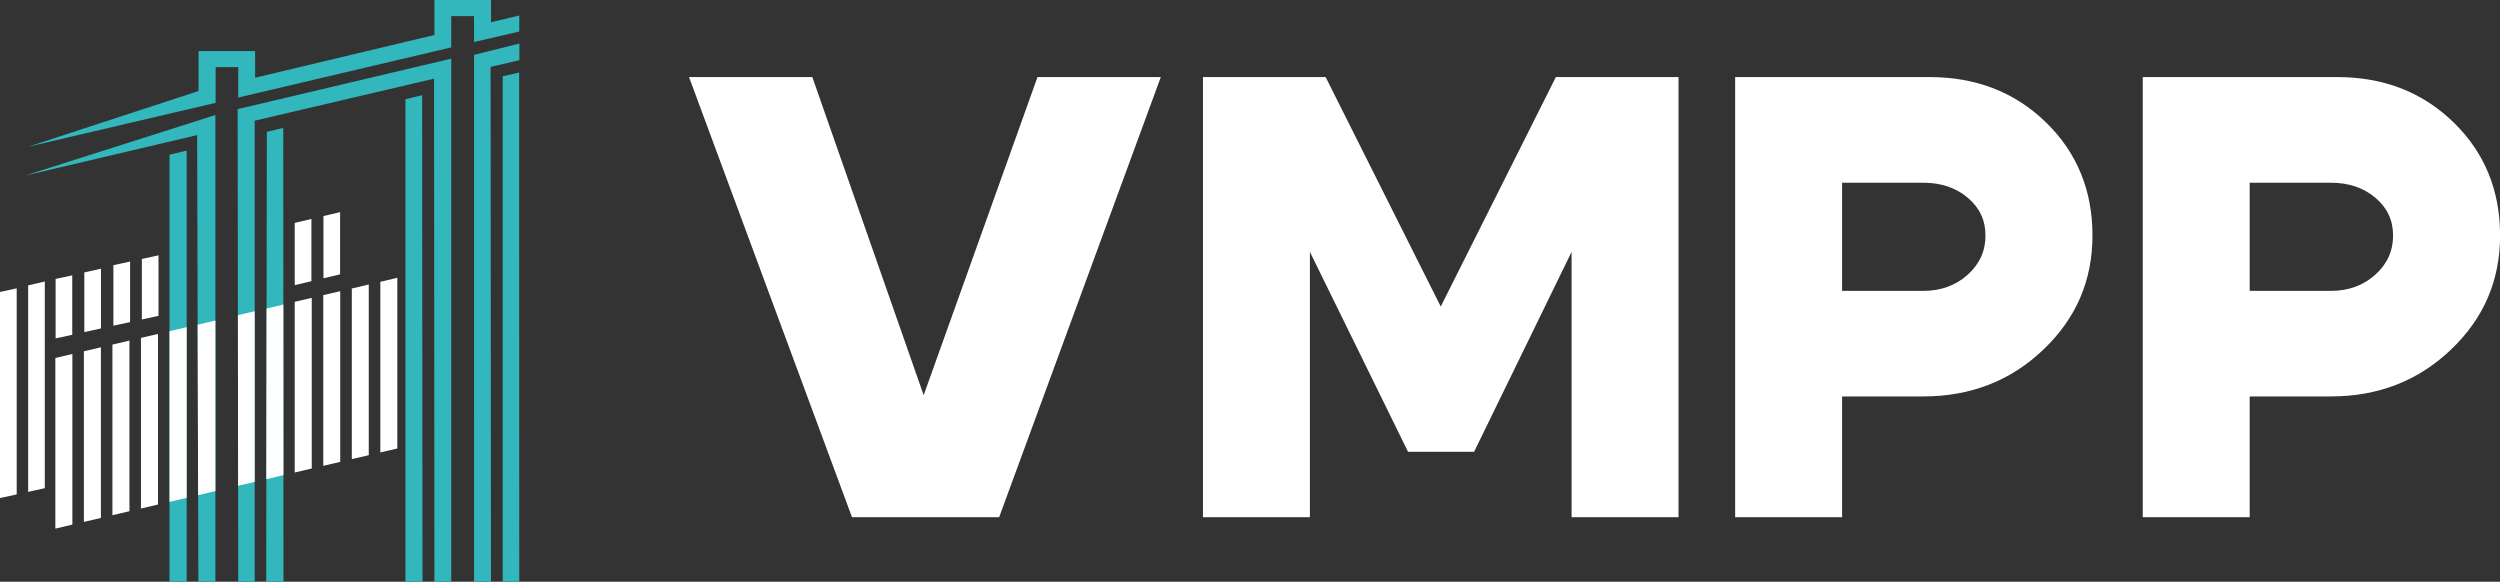 <?xml version="1.0" encoding="UTF-8"?> <svg xmlns="http://www.w3.org/2000/svg" width="563" height="131" viewBox="0 0 563 131" fill="none"><rect x="0" y="0" width="563" height="131" fill="#333333" stroke="none"/><g clip-path="url(#clip0_1496_25068)"><path d="M233.644 17.356H261.412L225.012 116.467H191.869L155.167 17.356H182.935L208.009 89L233.644 17.356Z" fill="white"></path><path d="M270.908 116.467V17.356H298.532L324.456 69.036L350.38 17.356H378.004V116.467H353.924V56.721L331.964 101.747H317.092L294.987 56.721V116.467H270.908Z" fill="white"></path><path d="M433.108 89.288H414.836V116.467H390.757V17.356H434.534C445.011 17.356 453.757 20.756 460.746 27.554C467.735 34.353 471.222 42.851 471.222 53.034C471.222 63.217 467.533 71.701 460.17 78.73C452.806 85.759 443.786 89.273 433.108 89.273V89.288ZM433.108 41.151H414.836V65.507H433.108C437.071 65.507 440.399 64.297 443.094 61.892C445.789 59.487 447.129 56.534 447.129 53.048C447.129 49.563 445.803 46.812 443.166 44.55C440.515 42.289 437.172 41.151 433.108 41.151Z" fill="white"></path><path d="M524.9 89.288H506.628V116.467H482.549V17.356H526.327C536.803 17.356 545.549 20.756 552.538 27.554C559.527 34.353 563.014 42.851 563.014 53.034C563.014 63.217 559.325 71.701 551.962 78.73C544.598 85.759 535.578 89.273 524.9 89.273V89.288ZM524.9 41.151H506.628V65.507H524.9C528.863 65.507 532.191 64.297 534.886 61.892C537.581 59.487 538.921 56.534 538.921 53.048C538.921 49.563 537.595 46.812 534.958 44.55C532.307 42.289 528.964 41.151 524.9 41.151Z" fill="white"></path><path d="M116.938 7.101V3.5L110.583 4.998V0H97.83V7.879L57.453 17.5V11.494H44.715V20.496L6.341 33.042L48.562 23.161V15.124H53.649V21.965L101.62 10.673V3.63H106.75V9.463L116.938 7.101Z" fill="#31B7BC"></path><path d="M116.909 16.334L113.206 17.183V131H116.938L116.909 16.334Z" fill="#31B7BC"></path><path d="M116.967 13.553V9.809L106.75 12.358L106.764 131H110.569L110.482 15.066L116.967 13.553Z" fill="#31B7BC"></path><path d="M101.62 131V13.208L53.52 24.572L53.649 131H57.353V27.179L97.744 17.716L97.83 131H101.62Z" fill="#31B7BC"></path><path d="M95.15 131L95.064 21.447L91.303 22.34V131H95.15Z" fill="#31B7BC"></path><path d="M63.794 28.807L60.09 29.686L59.946 131H63.837L63.794 28.807Z" fill="#31B7BC"></path><path d="M48.504 131V25.898L5.62 39.552L44.398 30.42L44.671 131H48.504Z" fill="#31B7BC"></path><path d="M42.035 131V33.906L38.173 34.842V131H42.035Z" fill="#31B7BC"></path><path d="M76.589 47.776V61.777L74.442 62.295L72.843 62.67V48.655L74.442 48.281L76.589 47.776Z" fill="white"></path><path d="M70.134 49.303V63.318L67.973 63.836L66.373 64.211V50.196L67.973 49.822L70.134 49.303Z" fill="white"></path><path d="M35.694 57.498V71.124L33.287 71.657L31.947 71.945V58.319L35.694 57.498Z" fill="white"></path><path d="M29.295 58.896V72.536L26.817 73.069L25.534 73.343V59.717L26.817 59.443L29.295 58.896Z" fill="white"></path><path d="M22.739 60.509V73.962L20.347 74.495L18.992 74.783V61.345L22.739 60.509Z" fill="white"></path><path d="M16.269 62.007V75.388L13.877 75.921L12.523 76.209V62.813L16.269 62.007Z" fill="white"></path><path d="M10.087 63.39V109.942L7.407 110.532L6.341 110.777V64.268L10.087 63.39Z" fill="white"></path><path d="M3.761 64.931V111.339L0.922 111.959L0 112.16V65.752L0.922 65.55L3.761 64.931Z" fill="white"></path><path d="M16.298 79.723V118.137L12.465 119.045V80.616L16.298 79.723Z" fill="white"></path><path d="M22.725 78.211V116.64L18.892 117.533V79.104L22.725 78.211Z" fill="white"></path><path d="M29.151 76.698V115.127L25.318 116.02V77.606L29.151 76.698Z" fill="white"></path><path d="M35.578 75.201V113.615L31.745 114.522V76.094L35.578 75.201Z" fill="white"></path><path d="M42.034 73.674V112.117L38.172 113.024V74.581L42.034 73.674Z" fill="white"></path><path d="M48.504 72.176V110.59L44.614 111.512L44.513 73.126L48.504 72.176Z" fill="white"></path><path d="M57.353 70.087V108.516L53.62 109.395L53.577 70.98L57.353 70.087Z" fill="white"></path><path d="M63.808 68.575L63.822 107.003L59.975 107.911L60.032 69.482L63.808 68.575Z" fill="white"></path><path d="M70.206 67.077V105.505L66.373 106.413V67.97L70.206 67.077Z" fill="white"></path><path d="M76.618 65.579V104.008L72.8 104.901V66.458L76.618 65.579Z" fill="white"></path><path d="M83.045 64.066V102.509L79.227 103.388V64.974L83.045 64.066Z" fill="white"></path><path d="M89.472 62.554V100.997L85.653 101.89V63.462L89.472 62.554Z" fill="white"></path></g><defs><clipPath id="clip0_1496_25068"><rect width="563" height="131" fill="white"></rect></clipPath></defs></svg> 
